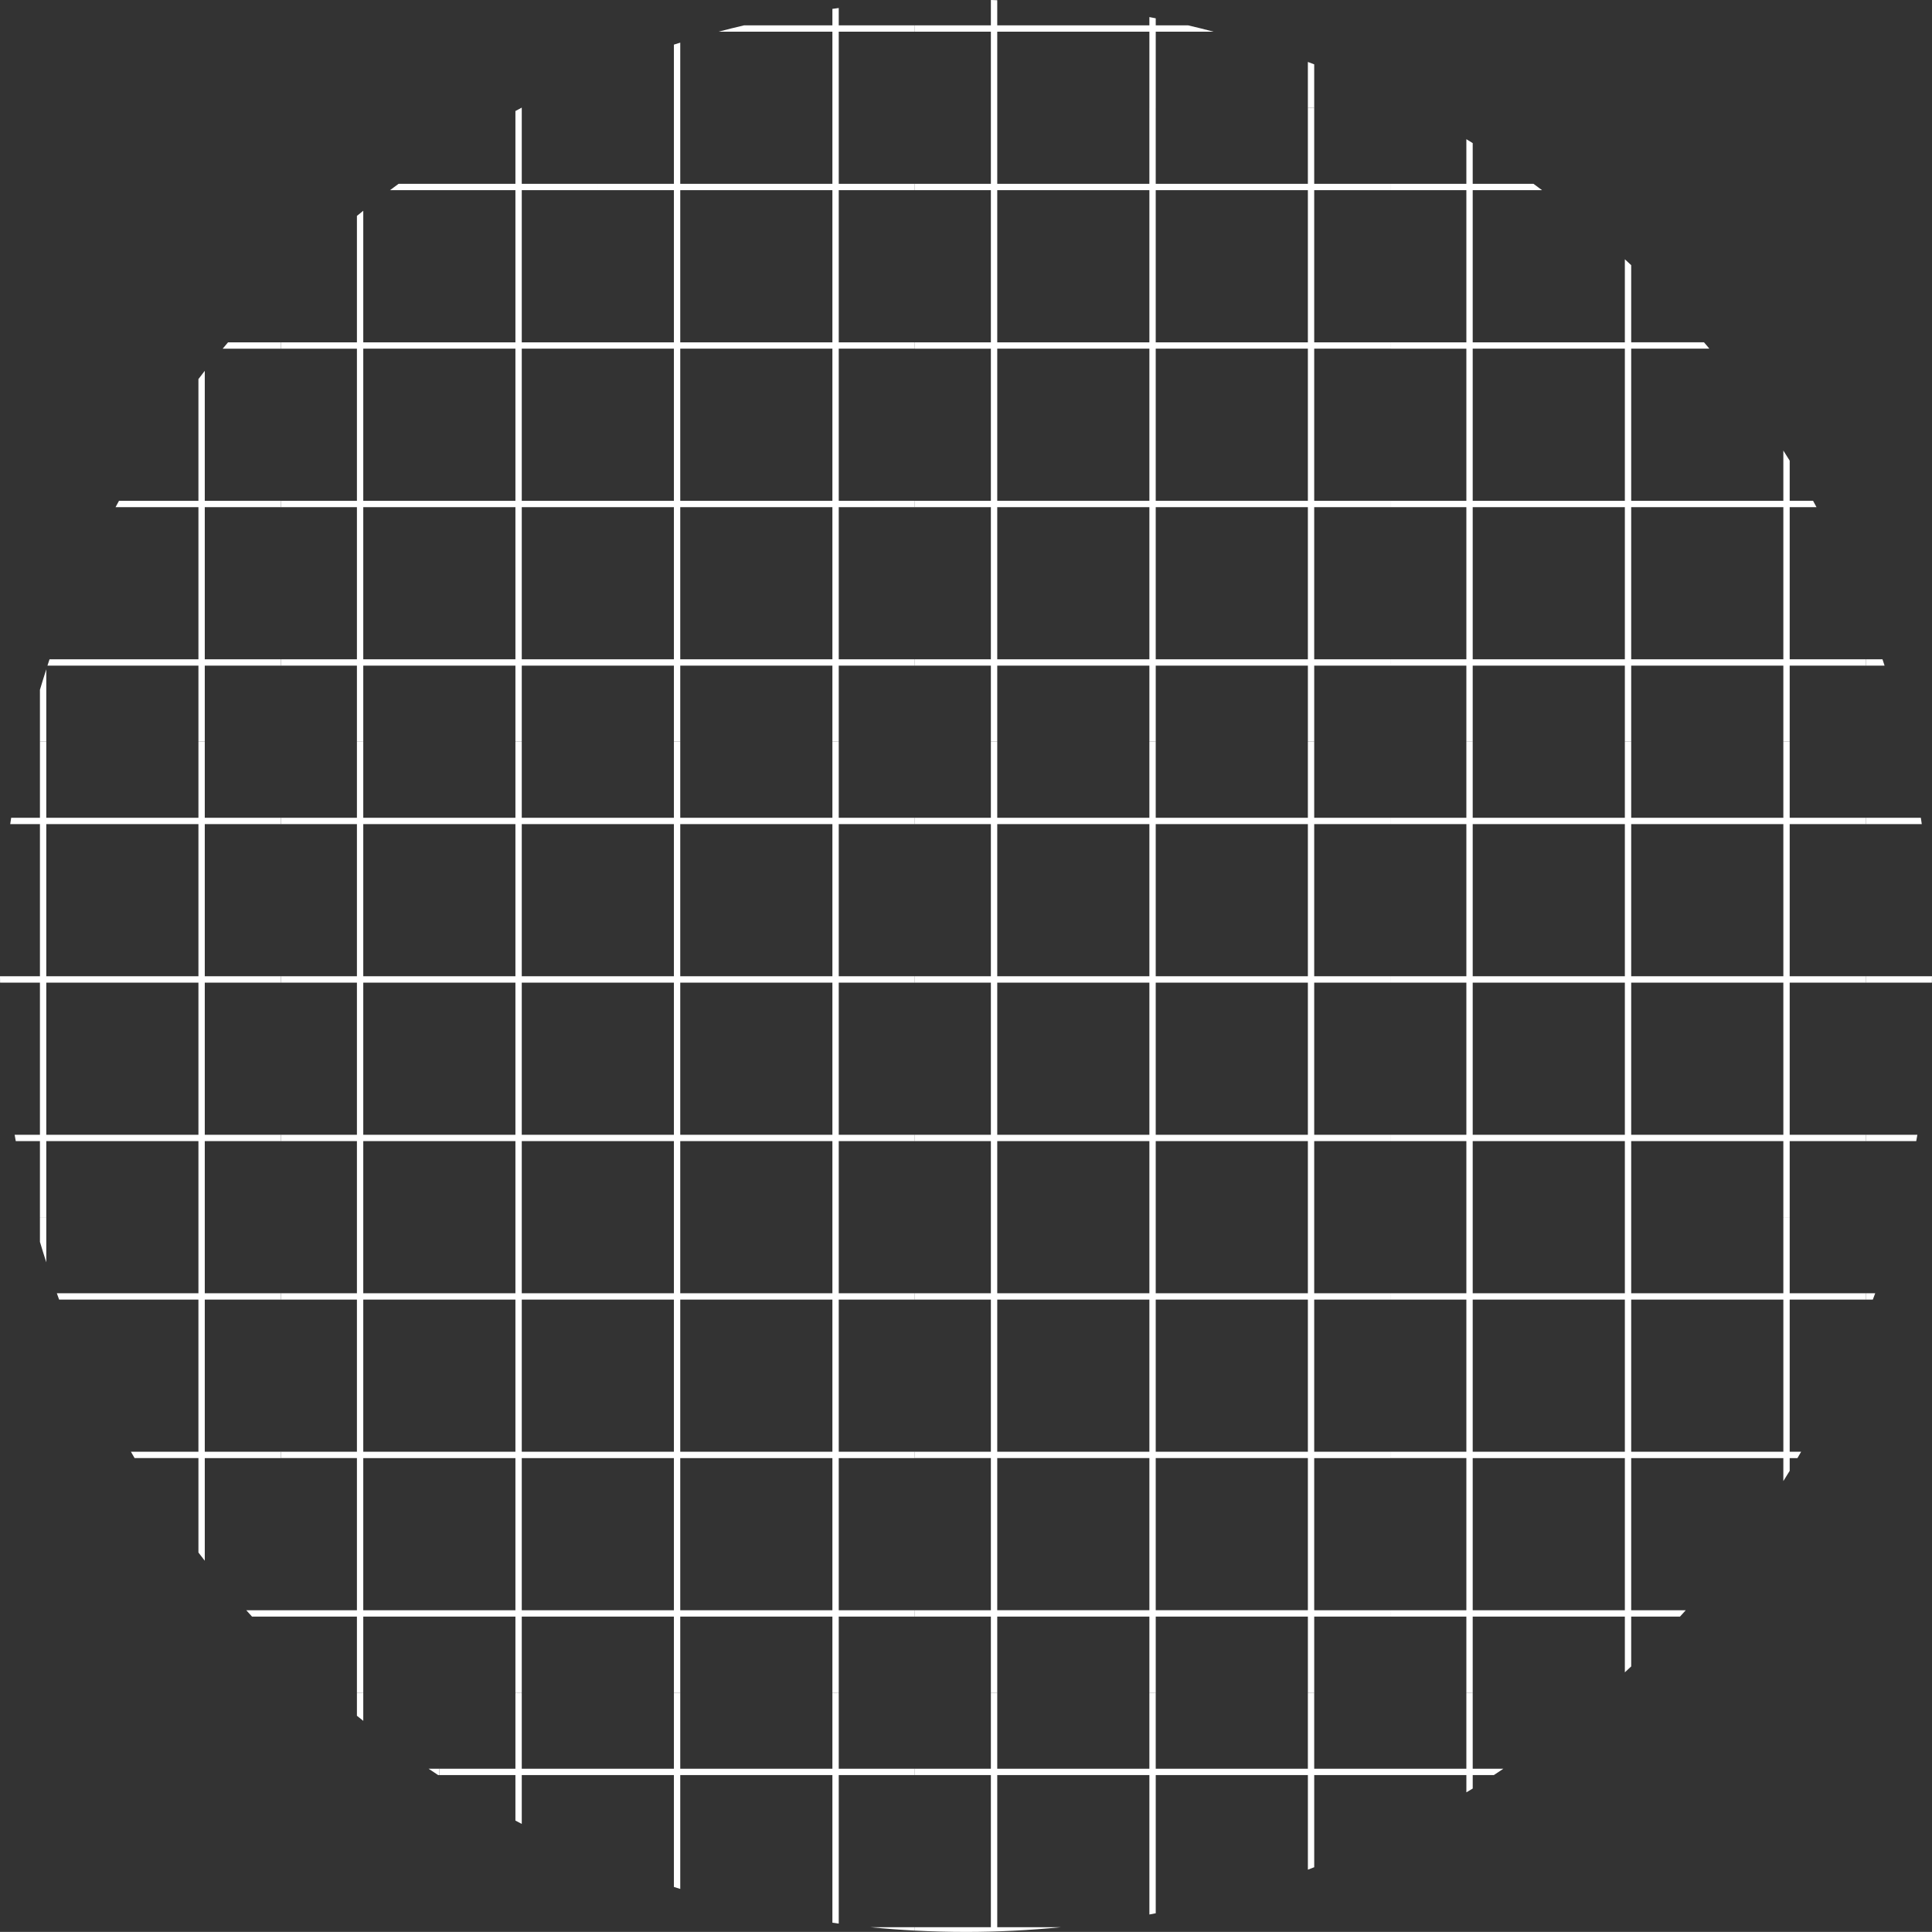 <svg id="レイヤー_1" data-name="レイヤー 1" xmlns="http://www.w3.org/2000/svg" viewBox="0 0 485.437 485.415"><rect x="0" y="0" width="485.437" height="485.415" fill="#333333" stroke="none"/><defs><style>.cls-1{fill:#fff;}</style></defs><path class="cls-1" d="M473.028,165.74h-4.2v1.594h4.723C473.376,166.8,473.205,166.27,473.028,165.74Z" transform="translate(-0.031 -0.085)"/><path class="cls-1" d="M482.9,207.156c-.078-.532-.156-1.063-.238-1.594H468.826v1.594H482.9Z" transform="translate(-0.031 -0.085)"/><path class="cls-1" d="M472.8,245.385h-3.978v1.594h16.622c.01-.531.014-1.063.02-1.594Z" transform="translate(-0.031 -0.085)"/><path class="cls-1" d="M468.826,285.207V286.8h12.681c.1-.531.191-1.062.285-1.594H468.826Z" transform="translate(-0.031 -0.085)"/><path class="cls-1" d="M468.826,326.625H470.6c.2-.532.406-1.06.6-1.594h-2.375Z" transform="translate(-0.031 -0.085)"/><path class="cls-1" d="M449.71,150.609v-23.1h6.733c-.287-.531-.568-1.065-.859-1.594H449.71V115.829c-.523-.852-1.06-1.7-1.594-2.541v12.629H409.888V87.689h19.63c-.174-.209-.341-.424-.516-.633-.271-.324-.554-.638-.828-.961H409.888V66.709c-.525-.5-1.065-.982-1.594-1.476V86.1H370.066V47.866h17.42c-.716-.533-1.429-1.069-2.151-1.594H370.066V36.044c-.531-.329-1.06-.661-1.594-.985V46.272H349.358v1.594h19.114V86.1H349.358v1.594h19.114v38.228H349.358v1.594h19.114v38.228H349.358v1.594h19.114v19.114h1.594V167.333h38.228v19.114h1.594V167.333h38.228v19.114h1.594V167.333h19.115v-1.594H449.71Zm-41.416-7.963v23.093H370.066V127.511h38.228Zm0-39.822v23.093H370.066V87.689h38.228Zm39.822,39.822v23.093H409.888V127.511h38.228Z" transform="translate(-0.031 -0.085)"/><path class="cls-1" d="M449.71,205.562V186.448h-1.594v19.114H409.888V186.448h-1.594v19.114H370.066V186.448h-1.594v19.114H349.358v1.594h19.114v38.229H349.358v1.594h19.114v38.228H349.358V286.8h19.114v38.23H349.358v1.594h19.114v38.229H349.358v1.594h19.114v38.228H349.358v1.594h19.114v19.114h1.594V406.27h38.228v14.012c.532-.5,1.066-.989,1.594-1.49V406.27h12.266q.723-.793,1.439-1.594H409.888V366.448h38.228v5.77c.538-.851,1.067-1.706,1.594-2.563v-3.207h1.95c.313-.528.615-1.063.925-1.594H449.71V326.625h19.115v-1.594H449.71V305.917h-1.594v19.114H409.888V286.8h38.228v19.115h1.594V286.8h19.115v-1.594H449.71V246.979h19.115v-1.594H449.71V207.156h19.115v-1.594H449.71ZM408.294,381.583v23.093H370.066V366.448h38.228Zm0-39.824v23.095H370.066V326.625h38.228Zm0-39.821v23.093H370.066V286.8h38.228Zm0-39.823v23.092H370.066V246.979h38.228Zm0-39.822v23.092H370.066V207.156h38.228Zm16.724,104.332h23.1v38.229H409.888V326.625Zm23.1-64.51v23.092H409.888V246.979h38.228Zm0-39.822v23.092H409.888V207.156h38.228Z" transform="translate(-0.031 -0.085)"/><path class="cls-1" d="M370.066,429.369v-3.984h-1.594V444.5h-38.23V425.385h-1.594V444.5H290.42V425.385h-1.594V444.5H250.6V425.385H249V444.5H229.889v1.594H249v38.228H229.889v.843q6.385.333,12.861.335c7.957,0,15.906-.407,23.823-1.178H250.6V446.094h38.229v35.03c.532-.1,1.063-.2,1.594-.309V446.094h38.228v23.769c.533-.2,1.063-.412,1.594-.617V446.094h38.23v4.339c.531-.322,1.066-.636,1.594-.962v-3.377h5.309c.8-.524,1.6-1.061,2.39-1.594h-7.7Z" transform="translate(-0.031 -0.085)"/><path class="cls-1" d="M330.242,23.179V16.25c-.53-.2-1.062-.4-1.594-.6v11.51h1.594Z" transform="translate(-0.031 -0.085)"/><path class="cls-1" d="M249,167.333v19.114H250.6V167.333h38.229v19.114h1.594V167.333h38.228v19.114h1.594V167.333h19.115v-1.594H330.242V127.511h19.115v-1.594H330.242V87.689h19.115V86.1H330.242V47.866h19.115V46.272H330.242V27.157h-1.594V46.272H290.42V27.157h-1.594V46.272H250.6V8.043h38.229v19.11h1.594V8.043h14.521q-3.193-.844-6.411-1.594h-8.11V4.685c-.531-.106-1.062-.208-1.594-.31V6.449H250.6V.136C250.065.119,249.534.1,249,.085V6.449H229.889V8.043H249V46.272H229.889v1.594H249V86.1H229.889v1.594H249v38.228H229.889v1.594H249v38.228H229.889v1.594H249ZM290.42,70.965v-23.1h38.228V86.1H290.42Zm0,39.821v-23.1h38.228v38.228H290.42Zm0,39.824v-23.1h38.228v38.228H290.42ZM250.6,70.965v-23.1h38.229V86.1H250.6Zm0,39.821v-23.1h38.229v38.228H250.6Zm0,39.824v-23.1h38.229v38.228H250.6Z" transform="translate(-0.031 -0.085)"/><path class="cls-1" d="M249,406.27v19.114H250.6V406.27h38.229v19.114h1.594V406.27h38.228v19.114h1.594V406.27h19.115v-1.594H330.242V366.448h19.115v-1.594H330.242V326.625h19.115v-1.594H330.242V286.8h19.115v-1.594H330.242V246.979h19.115v-1.594H330.242V207.156h19.115v-1.594H330.242V186.448h-1.594v19.114H290.42V186.448h-1.594v19.114H250.6V186.448H249v19.114H229.889v1.594H249v38.229H229.889v1.594H249v38.228H229.889V286.8H249v38.23H229.889v1.594H249v38.229H229.889v1.594H249v38.228H229.889v1.594H249ZM290.42,230.256v-23.1h38.228v38.229H290.42Zm0,39.823v-23.1h38.228v38.228H290.42Zm0,39.822V286.8h38.228v38.23H290.42Zm0,39.823v-23.1h38.228v38.229H290.42Zm0,39.821v-23.1h38.228v38.228H290.42ZM250.6,230.256v-23.1h38.229v38.229H250.6Zm0,39.823v-23.1h38.229v38.228H250.6Zm0,39.822V286.8h38.229v38.23H250.6Zm0,39.823v-23.1h38.229v38.229H250.6Zm0,39.821v-23.1h38.229v38.228H250.6Z" transform="translate(-0.031 -0.085)"/><path class="cls-1" d="M210.774,6.449V2.1q-.8.1-1.594.214v4.14H186.987c-2.145.5-4.285,1.031-6.414,1.594H209.18V46.272H170.951V10.8c-.531.165-1.064.327-1.594.495V46.272H150.243v1.594h19.114V86.1H131.129V47.866H150.24V46.272H131.129V27.133l-.049.024h-.008c-.516.268-1.023.551-1.537.822V46.272H100.184q-1.087.791-2.164,1.594h31.515V86.1H91.306V53.04c-.534.427-1.063.86-1.594,1.292V86.1H70.6v1.594H89.712v38.228H70.6v1.594H89.712v38.228H70.6v1.594H89.712v19.114h1.594V167.333h38.229v19.114h1.594V167.333h38.228v19.114h1.594V167.333H209.18v19.114h1.594V167.333h19.114v-1.594H210.774V127.511h19.114v-1.594H210.774V87.689h19.114V86.1H210.774V47.866h19.114V46.272H210.774V8.043h19.114V6.449H210.774Zm-81.239,136.2v23.093H91.306V127.511h38.229Zm0-39.822v23.093H91.306V87.689h38.229Zm39.822,39.822v23.093H131.129V127.511h38.228Zm0-39.822v23.093H131.129V87.689h38.228Zm39.823,39.822v23.093H170.951V127.511H209.18Zm0-39.822v23.093H170.951V87.689H209.18Zm0-39.824V86.1H170.951V47.866H209.18Z" transform="translate(-0.031 -0.085)"/><path class="cls-1" d="M210.774,205.562V186.448H209.18v19.114H170.951V186.448h-1.594v19.114H131.129V186.448h-1.594v19.114H91.306V186.448H89.712v19.114H70.6v1.594H89.712v38.229H70.6v1.594H89.712v38.228H70.6V286.8H89.712v38.23H70.6v1.594H89.712v38.229H70.6v1.594H89.712v38.228h-27.8q.717.8,1.44,1.594H89.712v19.114h1.594V406.27h38.229v19.114h1.594V406.27h38.228v19.114h1.594V406.27H209.18v19.114h1.594V406.27h19.114v-1.594H210.774V366.448h19.114v-1.594H210.774V326.625h19.114v-1.594H210.774V286.8h19.114v-1.594H210.774V246.979h19.114v-1.594H210.774V207.156h19.114v-1.594H210.774ZM129.535,381.583v23.093H91.306V366.448h38.229Zm0-39.824v23.095H91.306V326.625h38.229Zm0-39.821v23.093H91.306V286.8h38.229Zm0-39.823v23.092H91.306V246.979h38.229Zm0-39.822v23.092H91.306V207.156h38.229Zm39.822,159.29v23.093H131.129V366.448h38.228Zm0-39.824v23.095H131.129V326.625h38.228Zm0-39.821v23.093H131.129V286.8h38.228Zm0-39.823v23.092H131.129V246.979h38.228Zm0-39.822v23.092H131.129V207.156h38.228Zm39.823,159.29v23.093H170.951V366.448H209.18Zm0-39.824v23.095H170.951V326.625H209.18Zm0-39.821v23.093H170.951V286.8H209.18Zm0-39.823v23.092H170.951V246.979H209.18Zm0-39.822v23.092H170.951V207.156H209.18Z" transform="translate(-0.031 -0.085)"/><path class="cls-1" d="M210.774,444.5V425.385H209.18V444.5H170.951V425.385h-1.594V444.5H131.129V425.385h-1.594V444.5H110.421v1.594h19.114v11.429c.531.281,1.061.564,1.594.84V446.094h38.228v28.111c.53.168,1.063.33,1.594.494V446.094H209.18v37.1c.531.074,1.062.144,1.594.214V446.094h19.114V444.5H210.774Z" transform="translate(-0.031 -0.085)"/><path class="cls-1" d="M218.754,484.322q5.554.546,11.134.845v-.845H218.754Z" transform="translate(-0.031 -0.085)"/><path class="cls-1" d="M89.712,429.369v1.821c.528.429,1.062.851,1.594,1.276v-7.081H89.712Z" transform="translate(-0.031 -0.085)"/><path class="cls-1" d="M110.119,446.094h.3V444.5h-2.7Q108.916,445.3,110.119,446.094Z" transform="translate(-0.031 -0.085)"/><path class="cls-1" d="M70.6,86.1H57.327c-.449.531-.9,1.06-1.344,1.594H70.6Z" transform="translate(-0.031 -0.085)"/><path class="cls-1" d="M51.483,366.448H70.6v-1.594H51.483V326.625H70.6v-1.594H51.483V286.8H70.6v-1.594H51.483V246.979H70.6v-1.594H51.483V207.156H70.6v-1.594H51.483V186.448H49.889v19.114H11.661V186.448H10.067v19.114H2.839c-.082.531-.16,1.062-.238,1.594h7.466v19.115h0v19.114H.031c.006.531.01,1.063.019,1.594H10.066v38.228H3.71c.094.532.187,1.063.284,1.594h6.072v19.111H11.66V286.8H49.889v38.23H14.311c.191.532.379,1.064.575,1.594h35v38.229H32.928c.309.531.61,1.066.923,1.594H49.889v19.117h0v4.61q.792,1.035,1.594,2.061v-6.675h0ZM49.889,262.115v23.092H11.66V246.979H49.889Zm0-39.822v23.092H11.66V226.271h0V207.156H49.889Z" transform="translate(-0.031 -0.085)"/><path class="cls-1" d="M11.66,168.253q-.826,2.564-1.594,5.146v13.048H11.66Z" transform="translate(-0.031 -0.085)"/><path class="cls-1" d="M30.775,167.333H49.889v19.114h1.594V167.333H70.6v-1.594H51.483V127.511H70.6v-1.594H51.483V93.259c-.538.688-1.063,1.387-1.594,2.08v30.578H29.932q-.436.8-.865,1.594H49.889v38.228H12.476c-.177.53-.348,1.062-.522,1.594H30.775Z" transform="translate(-0.031 -0.085)"/><path class="cls-1" d="M10.067,312.119q.768,2.581,1.594,5.144V305.917H10.067Z" transform="translate(-0.031 -0.085)"/></svg>